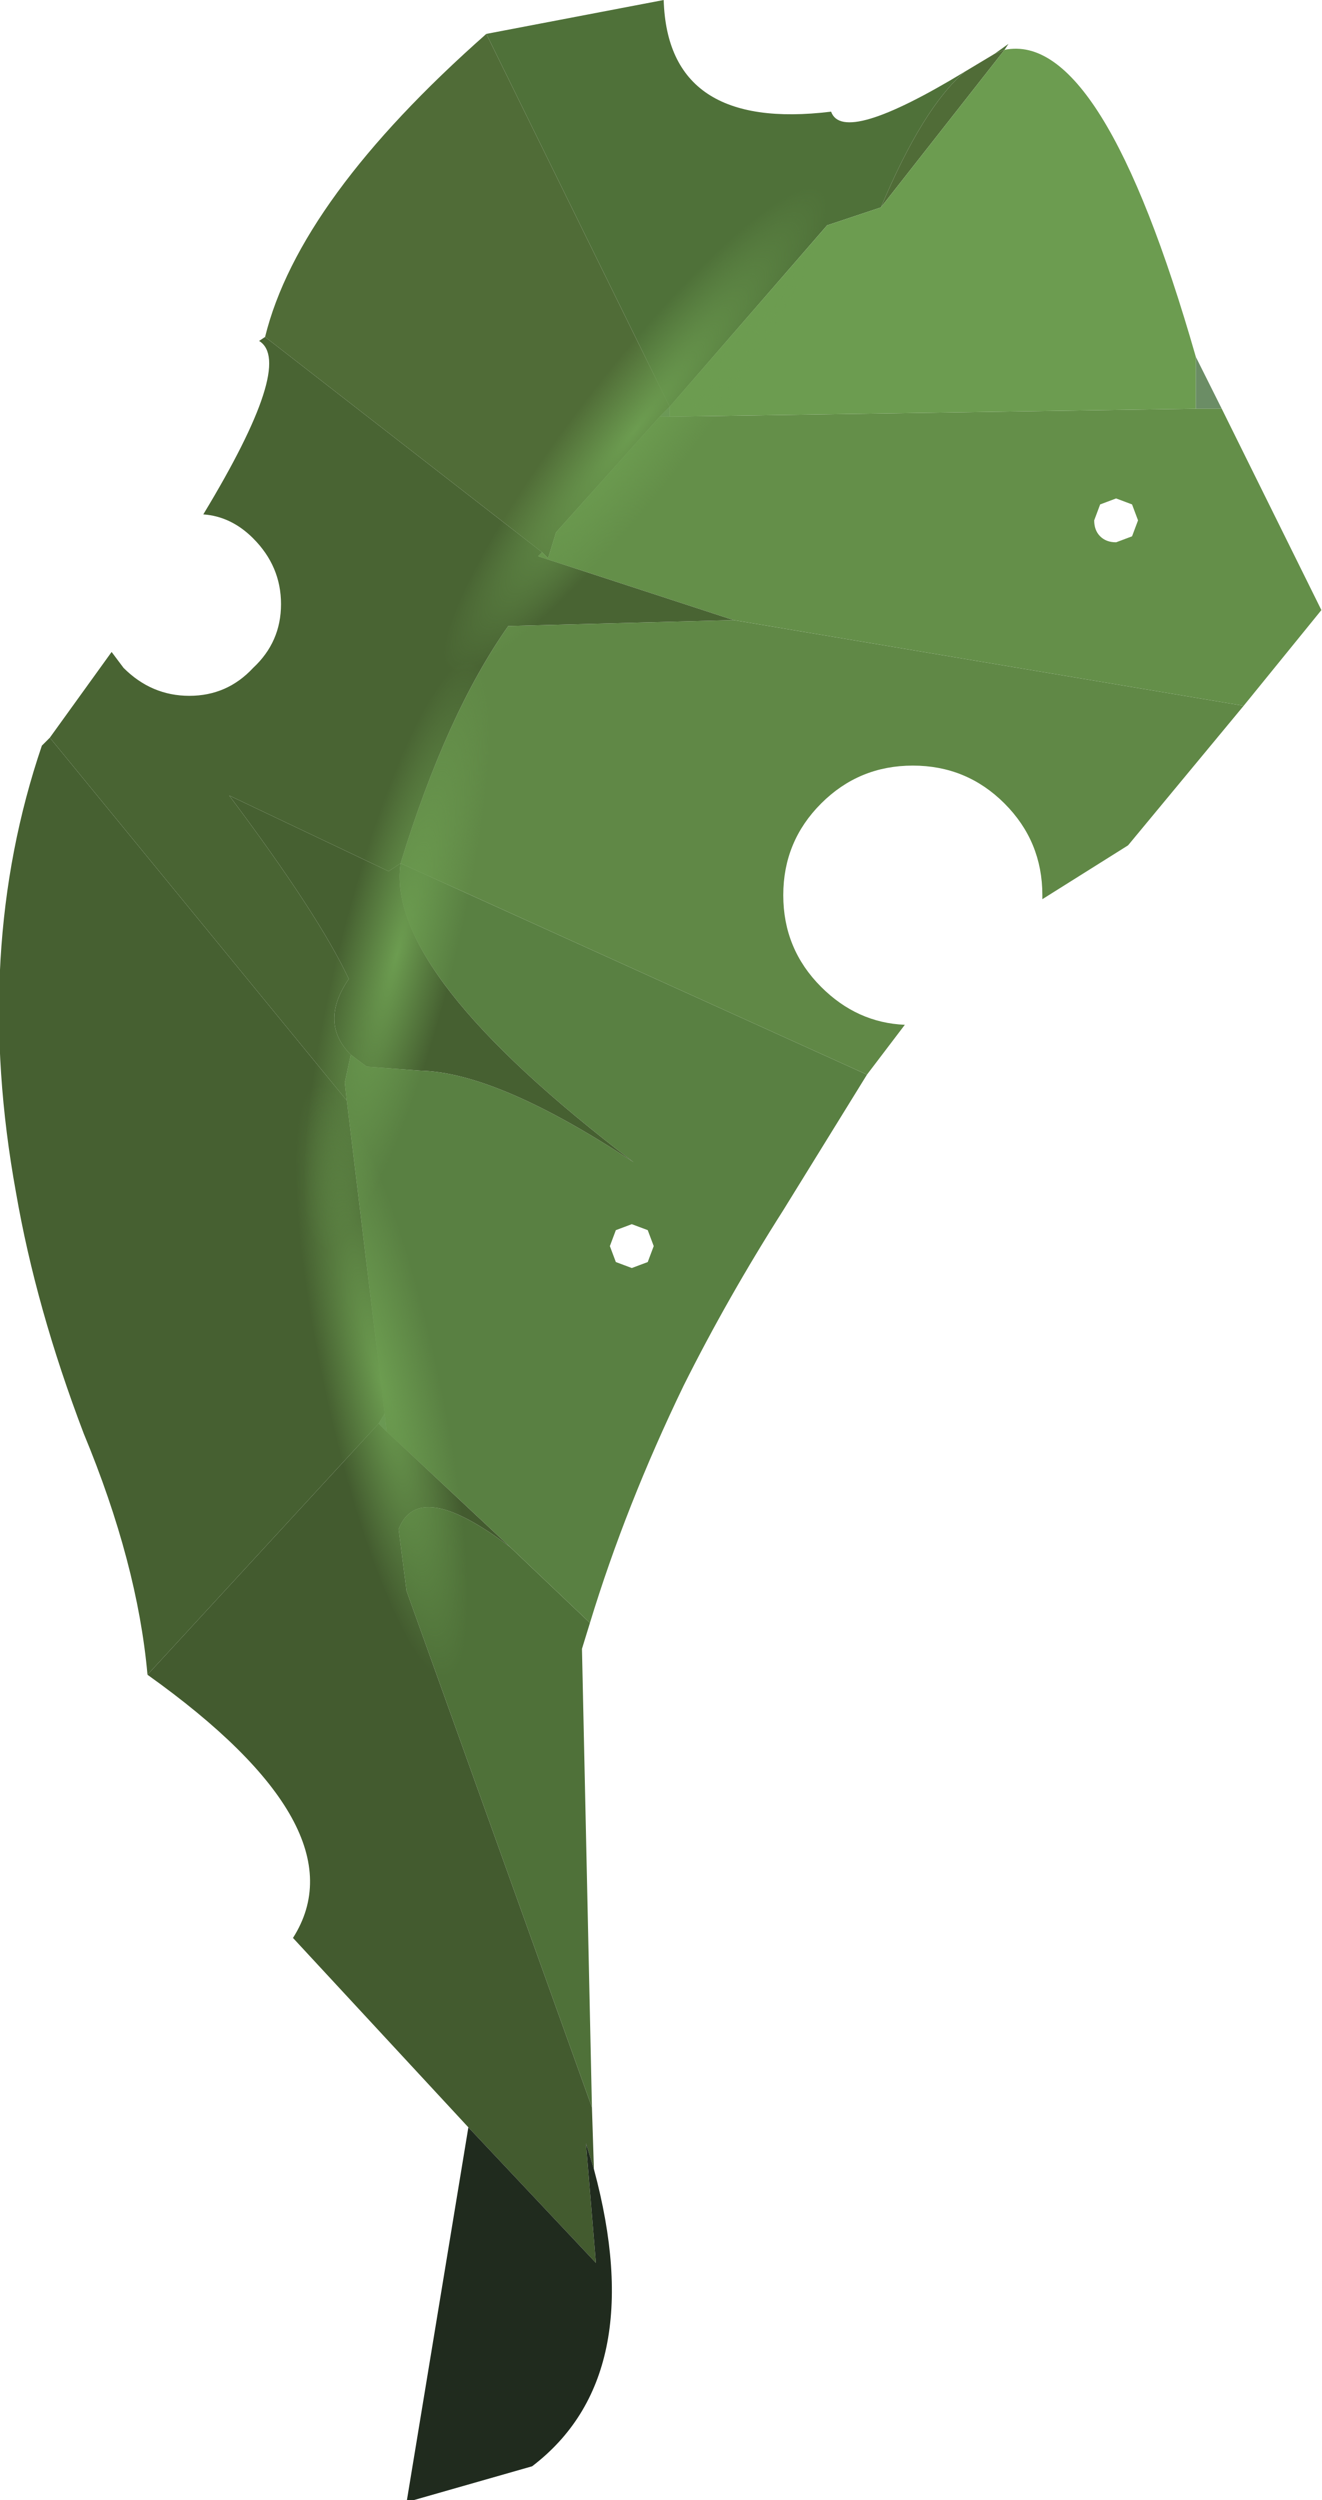 <?xml version="1.0"?>
<svg xmlns="http://www.w3.org/2000/svg" xmlns:xlink="http://www.w3.org/1999/xlink" width="16.45px" height="31.1px"><g transform="matrix(1, 0, 0, 1, -266.75, -184.9)"><use xlink:href="#object-0" width="33.15" height="62.75" transform="matrix(0.496, 0, 0, 0.496, 266.75, 184.9)"/><use xlink:href="#object-1" width="8.1" height="8.1" transform="matrix(-0.134, -0.114, -0.569, 0.731, 277.5, 187.75)"/><use xlink:href="#object-2" width="8.1" height="8.1" transform="matrix(-0.169, -0.051, -0.229, 0.896, 273.3, 193.35)"/><use xlink:href="#object-3" width="8.1" height="8.1" transform="matrix(-0.173, 0.03, 0.197, 0.903, 271.4, 198.3)"/></g><defs><g transform="matrix(1, 0, 0, 1, 0.1, 31.35)" id="object-0"><path fill-rule="evenodd" fill="#4f7139" stroke="none" d="M24.85 -30L25.2 -30.25L25.1 -30.1L24.85 -30M14.7 9.35L14.5 10L14.75 21.5L10.1 8.55L9.9 7Q10.4 5.7 12.7 7.45L14.7 9.35M12.1 -30.5L16.55 -31.35Q16.65 -28.05 20.75 -28.55Q21.05 -27.7 24.1 -29.55Q23.05 -28.65 22 -26.15L20.65 -25.7L16.7 -21.15L12.1 -30.5"/><path fill-rule="evenodd" fill="#506c37" stroke="none" d="M24.85 -30L25.1 -30.1L22 -26.15Q23.05 -28.65 24.1 -29.55L24.85 -30M6.55 -22.9Q7.4 -26.35 12.1 -30.5L16.7 -21.15L16.45 -20.9L13.85 -18L13.65 -17.35L13.5 -17.5L6.55 -22.9"/><path fill-rule="evenodd" fill="#6c9c50" stroke="none" d="M25.1 -30.1Q27.55 -30.6 29.9 -22.4L29.9 -21.1L16.7 -20.9L16.7 -21.15L20.65 -25.7L22 -26.15L25.1 -30.1"/><path fill-rule="evenodd" fill="#6b8d65" stroke="none" d="M29.9 -22.4L30.55 -21.1L29.9 -21.1L29.9 -22.4M16.7 -20.9L16.45 -20.9L16.7 -21.15L16.7 -20.9"/><path fill-rule="evenodd" fill="#648f49" stroke="none" d="M30.55 -21.1L33.05 -16.05L31.1 -13.65L18.3 -15.8L13.4 -17.4L13.5 -17.5L13.65 -17.35L13.85 -18L16.45 -20.9L16.7 -20.9L29.9 -21.1L30.55 -21.1M27.9 -18.85L27.5 -18.7L27.35 -18.3Q27.35 -18.05 27.5 -17.9Q27.65 -17.75 27.9 -17.75L28.3 -17.9L28.45 -18.3L28.3 -18.7L27.9 -18.85"/><path fill-rule="evenodd" fill="#608846" stroke="none" d="M31.1 -13.65L28.2 -10.15L26.05 -8.8L26.05 -8.9Q26.05 -10.25 25.1 -11.2Q24.15 -12.15 22.8 -12.15Q21.45 -12.15 20.5 -11.2Q19.55 -10.25 19.55 -8.9Q19.55 -7.55 20.5 -6.6Q21.4 -5.7 22.6 -5.65L21.65 -4.4L9.95 -9.7Q11.1 -13.45 12.65 -15.65L18.3 -15.8L31.1 -13.65"/><path fill-rule="evenodd" fill="#598042" stroke="none" d="M21.65 -4.4L19.55 -1Q18.15 1.2 17.05 3.4Q15.6 6.4 14.7 9.35L12.7 7.45L9.6 4.55L9.55 4.1L8.6 -3.75L8.55 -4.2L8.7 -4.9L9.1 -4.6L10.45 -4.5Q12.4 -4.45 15.8 -2.2Q9.55 -6.95 9.95 -9.7L21.65 -4.4M16.3 -0.1L16.15 -0.5L15.75 -0.65L15.35 -0.5L15.2 -0.1L15.35 0.3L15.75 0.45L16.15 0.3L16.3 -0.1"/><path fill-rule="evenodd" fill="#435b2f" stroke="none" d="M14.75 21.5L14.8 23.05L14.6 22.4L14.85 25.4L11.65 22L7.25 17.25Q9 14.5 3.6 10.65L9.4 4.35L9.6 4.55L12.7 7.45Q10.4 5.7 9.9 7L10.1 8.55L14.75 21.5"/><path fill-rule="evenodd" fill="#202b1e" stroke="none" d="M14.8 23.05Q16.2 28.25 13.25 30.5L10.1 31.4L11.65 22L14.85 25.4L14.6 22.4L14.8 23.05"/><path fill-rule="evenodd" fill="#466031" stroke="none" d="M3.6 10.65Q3.35 7.85 2 4.6Q0.8 1.45 0.3 -1.45Q-0.8 -7.5 0.95 -12.65L1.15 -12.85L8.6 -3.75L9.55 4.1L9.4 4.35L3.6 10.65M9.95 -9.7Q9.55 -6.95 15.8 -2.2Q12.4 -4.45 10.45 -4.5L9.1 -4.6L8.7 -4.9Q7.9 -5.7 8.65 -6.8Q7.9 -8.4 5.65 -11.4L9.65 -9.5L9.95 -9.7"/><path fill-rule="evenodd" fill="#496433" stroke="none" d="M1.15 -12.85L2.7 -15L3 -14.6Q3.7 -13.9 4.65 -13.9Q5.6 -13.9 6.25 -14.6Q6.95 -15.25 6.95 -16.2Q6.95 -17.15 6.25 -17.85Q5.7 -18.4 5 -18.45Q7.3 -22.25 6.4 -22.8L6.55 -22.9L13.5 -17.5L13.4 -17.4L18.3 -15.8L12.65 -15.65Q11.1 -13.45 9.95 -9.7L9.65 -9.5L5.65 -11.4Q7.9 -8.4 8.65 -6.8Q7.9 -5.7 8.7 -4.9L8.55 -4.2L8.6 -3.75L1.15 -12.85"/><path fill-rule="evenodd" fill="#62875f" stroke="none" d="M9.55 4.1L9.6 4.55L9.4 4.35L9.55 4.1"/></g><g transform="matrix(1, 0, 0, 1, 0, 4.05)" id="object-1"><path fill-rule="evenodd" fill="url(#gradient-Ra799ba3eb4fa1003a486584edc88c071)" stroke="none" d="M4.05 -4.05Q5.75 -4.05 6.9 -2.9Q8.1 -1.7 8.1 0Q8.1 1.7 6.9 2.85Q5.75 4.05 4.05 4.05Q2.35 4.05 1.15 2.85Q0 1.7 0 0Q0 -1.7 1.15 -2.9Q2.35 -4.05 4.05 -4.05"/></g><radialGradient gradientTransform="matrix(0.005, 0, 0, 0.005, 4.05, 0)" gradientUnits="userSpaceOnUse" spreadMethod="pad" id="gradient-Ra799ba3eb4fa1003a486584edc88c071" cx="0" cy="0" r="819.2"><stop offset="0" stop-color="#6c9c50"/><stop offset="1" stop-color="#6c9c50" stop-opacity="0"/></radialGradient><g transform="matrix(1, 0, 0, 1, 0, 4.05)" id="object-2"><path fill-rule="evenodd" fill="url(#gradient-Ra799ba3eb4fa1003a486584edc88c071)" stroke="none" d="M4.05 -4.05Q5.75 -4.05 6.9 -2.9Q8.1 -1.7 8.1 0Q8.1 1.7 6.9 2.85Q5.75 4.05 4.05 4.05Q2.35 4.05 1.15 2.85Q0 1.7 0 0Q0 -1.7 1.15 -2.9Q2.35 -4.05 4.05 -4.05"/></g><radialGradient gradientTransform="matrix(0.005, 0, 0, 0.005, 4.05, 0)" gradientUnits="userSpaceOnUse" spreadMethod="pad" id="gradient-Ra799ba3eb4fa1003a486584edc88c071" cx="0" cy="0" r="819.2"><stop offset="0" stop-color="#6c9c50"/><stop offset="1" stop-color="#6c9c50" stop-opacity="0"/></radialGradient><g transform="matrix(1, 0, 0, 1, 0, 4.05)" id="object-3"><path fill-rule="evenodd" fill="url(#gradient-Ra799ba3eb4fa1003a486584edc88c071)" stroke="none" d="M4.05 -4.05Q5.75 -4.05 6.9 -2.9Q8.1 -1.7 8.1 0Q8.1 1.7 6.9 2.85Q5.75 4.05 4.05 4.05Q2.35 4.05 1.15 2.85Q0 1.7 0 0Q0 -1.7 1.15 -2.9Q2.35 -4.05 4.05 -4.05"/></g><radialGradient gradientTransform="matrix(0.005, 0, 0, 0.005, 4.05, 0)" gradientUnits="userSpaceOnUse" spreadMethod="pad" id="gradient-Ra799ba3eb4fa1003a486584edc88c071" cx="0" cy="0" r="819.2"><stop offset="0" stop-color="#6c9c50"/><stop offset="1" stop-color="#6c9c50" stop-opacity="0"/></radialGradient></defs></svg>
